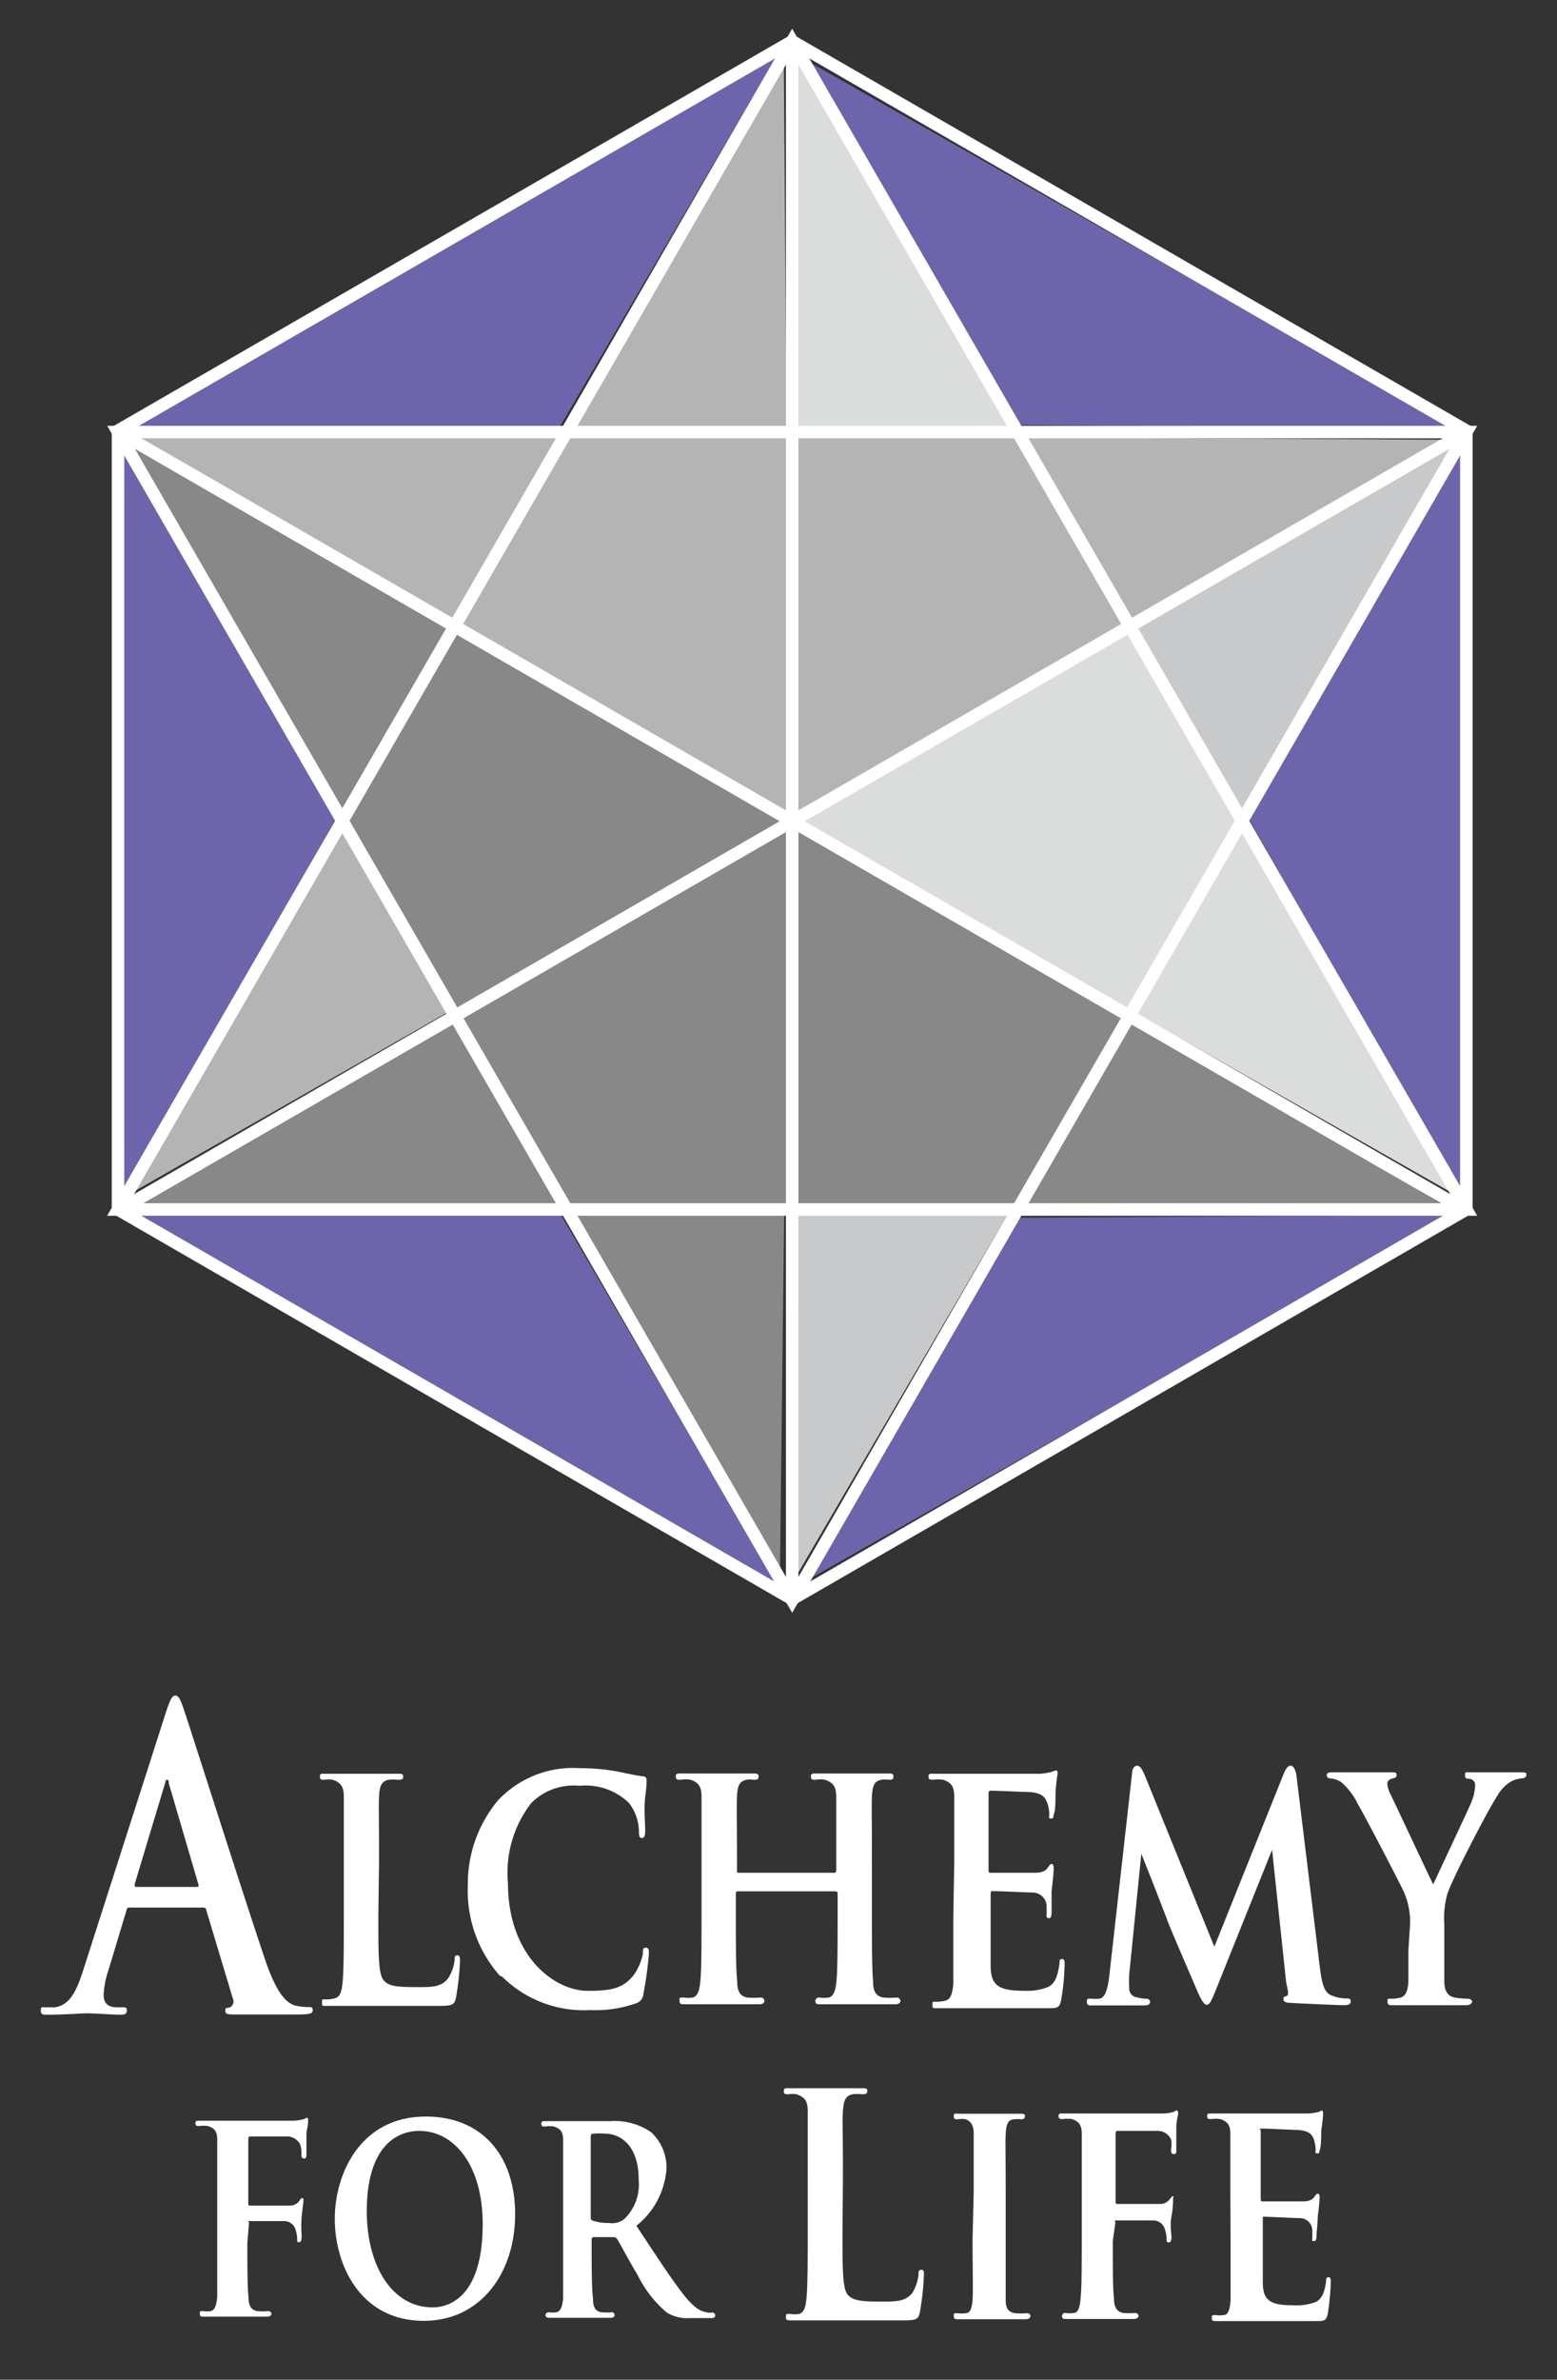<svg id="レイヤー_1" data-name="レイヤー 1" xmlns="http://www.w3.org/2000/svg" viewBox="0 0 67.16 102.61"><rect x="0" y="0" width="67.16" height="102.61" fill="#333333" stroke="none"/><defs><style>.cls-1{fill:#c8c9ca;}.cls-2{fill:#dbdcdc;}.cls-3{fill:#b4b4b5;}.cls-4{fill:#888;}.cls-5{fill:#fff;}.cls-6{fill:#9e9e9f;}.cls-7{fill:#6d65ab;}.cls-8,.cls-9{fill:none;stroke:#fff;stroke-width:0.54px;}.cls-9{stroke-miterlimit:10;}</style></defs><polyline class="cls-1" points="34.25 68.12 62.94 19.05 34.01 35.57"/><polyline class="cls-2" points="62.87 51.57 34.19 2.21 34.23 35.28"/><polyline class="cls-3" points="33.81 2.68 5.12 51.75 34.05 35.23"/><polyline class="cls-4" points="62.3 51.99 5.46 52.08 34.3 35.39"/><polyline class="cls-3" points="62.53 18.96 5.69 18.65 34.46 35.45"/><polyline class="cls-4" points="33.64 68.08 5.15 18.9 34.02 35.53"/><path class="cls-5" d="M5.58,82.25c-.07,0-.1,0-.13.14l-.76,2.52A4,4,0,0,0,4.47,86c0,.32.13.55.57.55h.21c.17,0,.22,0,.22.14s-.09.18-.24.18c-.46,0-1.07-.06-1.51-.06-.16,0-.94.06-1.68.06-.19,0-.28,0-.28-.18s.06-.14.17-.14l.45,0c.65-.11.92-.71,1.21-1.6L7.16,73.82c.17-.51.26-.71.4-.71s.22.16.36.57c.34,1,2.62,8.18,3.53,10.86.54,1.59,1,1.84,1.26,1.93a2.62,2.62,0,0,0,.59.07c.12,0,.19,0,.19.14s-.13.18-.66.18-1.55,0-2.69,0c-.25,0-.42,0-.42-.14s0-.14.19-.16a.3.3,0,0,0,.13-.4L8.9,82.37c0-.09-.07-.12-.14-.12Zm2.91-.89c.07,0,.08,0,.07-.1L7.28,76.89c0-.07,0-.15-.07-.15s-.07.08-.09.15L5.81,81.24c0,.07,0,.12.06.12Z"/><path class="cls-5" d="M16.32,82.6c0,1.71,0,2.54.24,2.8s.62.28,1.48.28c.59,0,1,0,1.29-.38a1.82,1.82,0,0,0,.28-.79c0-.13,0-.2.12-.2s.11.13.11.29a12.18,12.18,0,0,1-.17,1.53c-.07.29-.12.36-.7.36-.8,0-1.44,0-2,0l-1.47,0h-.63c-.27,0-.54,0-.77,0s-.21,0-.21-.15,0-.13.17-.13a1.32,1.32,0,0,0,.39-.05c.23-.06.29-.31.33-.7.05-.56.05-1.61.05-2.83V80.26c0-2,0-2.38,0-2.8s-.13-.6-.48-.72a1.27,1.27,0,0,0-.37,0c-.12,0-.18,0-.18-.14s.07-.12.24-.12c.51,0,1.21,0,1.52,0l1.59,0c.17,0,.24,0,.24.12s-.06.14-.2.14a2.18,2.18,0,0,0-.43,0c-.29.06-.39.25-.41.72s0,.79,0,2.8Z"/><path class="cls-5" d="M21.56,85.19a5.53,5.53,0,0,1-1.38-3.91,5.61,5.61,0,0,1,1.29-3.64A4.43,4.43,0,0,1,25,76.24a9,9,0,0,1,1.61.14c.42.08.78.17,1.11.21.13,0,.17.08.17.16s0,.27-.06.74,0,1.16,0,1.43-.05.33-.15.33-.12-.11-.12-.28a2.06,2.06,0,0,0-.43-1.23A2.69,2.69,0,0,0,25,77a2.57,2.57,0,0,0-2.09.75,4.9,4.9,0,0,0-1,3.44c0,3.15,2,4.65,3.44,4.65,1,0,1.53-.09,2-.7a2.42,2.42,0,0,0,.38-.89c0-.2,0-.27.13-.27s.13.13.13.24a15.11,15.11,0,0,1-.24,1.76.44.44,0,0,1-.29.39,5.27,5.27,0,0,1-2,.3,5,5,0,0,1-3.8-1.44"/><path class="cls-5" d="M36,80.75s.07,0,.07-.1v-.28c0-2,0-2.5,0-2.91s-.13-.6-.48-.72a1.27,1.27,0,0,0-.42,0c-.13,0-.19,0-.19-.14s.07-.13.23-.13c.6,0,1.37,0,1.66,0s1,0,1.43,0c.16,0,.24,0,.24.13s-.08.14-.2.14a1.15,1.15,0,0,0-.33,0c-.29.06-.38.25-.4.72s0,.79,0,2.8V82.6c0,1.22,0,2.27.05,2.84,0,.38.1.63.44.69a3.4,3.4,0,0,0,.57,0,.16.16,0,0,1,.17.14c0,.1-.09.15-.22.15-.72,0-1.45,0-1.75,0s-1,0-1.46,0c-.15,0-.24,0-.24-.15a.15.15,0,0,1,.17-.14,1.48,1.48,0,0,0,.41,0c.22-.06.29-.31.33-.71.05-.55.05-1.57.05-2.79v-1a.08.08,0,0,0-.07-.08H31.81a.07.07,0,0,0-.07.08v1c0,1.22,0,2.24.06,2.81,0,.38.1.63.43.69a3.56,3.56,0,0,0,.57,0,.15.15,0,0,1,.17.14c0,.1-.08.15-.22.15-.72,0-1.49,0-1.8,0s-1,0-1.42,0c-.14,0-.22,0-.22-.15s0-.14.18-.14a1.41,1.41,0,0,0,.39,0c.22-.06.29-.31.33-.71.05-.55.05-1.6.05-2.82V80.26c0-2,0-2.39,0-2.8s-.12-.6-.47-.72a1.36,1.36,0,0,0-.44,0c-.12,0-.2,0-.2-.14s.09-.13.24-.13c.6,0,1.32,0,1.63,0s1,0,1.47,0c.15,0,.23,0,.23.13s-.06.14-.21.14a1,1,0,0,0-.31,0c-.3.06-.39.25-.41.72s0,.9,0,2.91v.28c0,.08,0,.1.07.1Z"/><path class="cls-5" d="M41.16,80.26c0-2,0-2.38,0-2.8s-.12-.6-.48-.72a1.58,1.58,0,0,0-.43,0c-.12,0-.2,0-.2-.14s.09-.12.26-.12c.58,0,1.28,0,1.59,0s2.81,0,3,0a4,4,0,0,0,.47-.08.64.64,0,0,1,.18-.06c.06,0,.07.06.07.12a8.18,8.18,0,0,0-.09.86c0,.14,0,.71-.06.87s0,.22-.13.22-.08-.06-.08-.17a1.55,1.55,0,0,0-.08-.48c-.09-.24-.18-.43-.73-.49-.19,0-1.51-.06-1.74-.06,0,0-.07,0-.07.12v3.28c0,.08,0,.14.07.14.26,0,1.69,0,1.94,0s.43-.06.53-.2.13-.18.18-.18.09.07.09.15,0,.29-.09,1c0,.27,0,.8,0,.89s0,.3-.11.3a.1.1,0,0,1-.11-.11,4.43,4.43,0,0,0,0-.48.61.61,0,0,0-.61-.52c-.2,0-1.46-.06-1.74-.06-.05,0-.06.06-.06.14v1.06c0,.45,0,1.58,0,2,0,.9.37,1.1,1.49,1.1a2.42,2.42,0,0,0,1-.17c.28-.15.4-.43.48-1,0-.14,0-.2.12-.2s.1.17.1.31a9.89,9.89,0,0,1-.15,1.46c-.07.35-.17.35-.59.35-.83,0-1.49,0-2,0l-1.28,0H41.2c-.26,0-.54,0-.76,0s-.22,0-.22-.15,0-.13.18-.13a1.37,1.37,0,0,0,.39-.05c.22-.06.29-.31.33-.7,0-.56,0-1.61,0-2.83Z"/><path class="cls-5" d="M48.83,76.47c0-.22.12-.34.21-.34s.19.06.34.42l3,7.39,3-7.48c.09-.22.19-.33.29-.33s.21.14.25.42l1,8.19c.1.83.2,1.19.54,1.31a1.73,1.73,0,0,0,.63.12c.1,0,.17,0,.17.13s-.12.16-.29.16-1.84-.07-2.29-.1c-.26,0-.32-.08-.32-.16s0-.1.12-.13.09-.19,0-.57l-.61-5.74h0l-2.38,5.93c-.25.62-.31.75-.44.75s-.27-.27-.44-.67c-.26-.61-1.14-2.64-1.27-3s-.74-1.92-1.11-2.84h0l-.52,5.18a4.4,4.4,0,0,0,0,.62.37.37,0,0,0,.34.39,1.36,1.36,0,0,0,.39.06.16.16,0,0,1,.17.13c0,.12-.1.16-.26.16-.47,0-1,0-1.17,0s-.74,0-1.09,0c-.12,0-.21,0-.21-.16s.07-.13.18-.13a1.7,1.7,0,0,0,.34,0c.3,0,.4-.57.45-1Z"/><path class="cls-5" d="M60.82,83a3.19,3.19,0,0,0-.25-1.39c-.08-.2-1.59-3.12-2-3.82a2.89,2.89,0,0,0-.71-.94,1,1,0,0,0-.47-.17.14.14,0,0,1-.16-.14c0-.09.07-.12.21-.12l1.38,0c.24,0,.76,0,1.26,0,.1,0,.16,0,.16.12s-.07.11-.25.17a.22.22,0,0,0-.15.2,1.21,1.21,0,0,0,.14.46c.2.4,1.65,3.51,1.84,3.88.14-.31,1.48-3.15,1.65-3.55a2.2,2.2,0,0,0,.16-.71.27.27,0,0,0-.24-.29c-.1,0-.2,0-.2-.16s.06-.12.19-.12l1.08,0,1.18,0c.13,0,.2,0,.2.1s-.08.16-.21.16a1.23,1.23,0,0,0-.48.15,1.71,1.71,0,0,0-.58.63c-.36.53-2,3.68-2.15,4.24A3.9,3.9,0,0,0,62.3,83V84.1c0,.22,0,.77,0,1.33,0,.39.13.64.45.7a3.62,3.62,0,0,0,.55.05c.13,0,.2.07.2.13s-.09.15-.24.15c-.7,0-1.44,0-1.74,0s-1,0-1.44,0c-.15,0-.23,0-.23-.15s0-.13.17-.13a1.42,1.42,0,0,0,.39-.05c.23-.06.32-.31.34-.7,0-.56,0-1.11,0-1.33Z"/><path class="cls-5" d="M10.67,96.7c0,1.09,0,1.88.05,2.36,0,.33.1.54.37.59a2.49,2.49,0,0,0,.47,0c.11,0,.15.07.15.12s-.06.12-.2.12c-.6,0-1.26,0-1.5,0s-.85,0-1.2,0c-.13,0-.19,0-.19-.12s0-.12.14-.12a1,1,0,0,0,.33,0c.19-.05.24-.26.28-.59,0-.48,0-1.32,0-2.4v-2c0-1.71,0-2,0-2.38s-.11-.52-.41-.61a1.22,1.22,0,0,0-.37,0c-.09,0-.16,0-.16-.12s.07-.11.22-.11c.48,0,1.08,0,1.35,0H12.7a2.34,2.34,0,0,0,.38-.06c.05,0,.1-.06.15-.06s.06,0,.06.1,0,.22-.07.51c0,.12,0,.78,0,.91s0,.23-.1.23S13,93,13,92.89a1.13,1.13,0,0,0-.05-.42.63.63,0,0,0-.6-.35l-1.55,0c-.06,0-.09,0-.09.16V95c0,.06,0,.1.06.1h1.74a.49.49,0,0,0,.4-.2c.05-.07.07-.12.12-.12s.06,0,.06.1-.05.37-.08.73,0,.75,0,.82,0,.25-.11.25-.08-.07-.08-.16a1.35,1.35,0,0,0-.06-.34.52.52,0,0,0-.45-.41c-.24,0-1.35,0-1.51,0s-.06,0-.06.09Z"/><path class="cls-5" d="M14.44,95.67c0-1.92,1.09-4.41,3.93-4.41,2.37,0,3.85,1.63,3.85,4.21s-1.52,4.6-3.94,4.6c-2.73,0-3.84-2.4-3.84-4.4m6.38.21c0-2.49-1.21-4-2.73-4-1,0-2.27.69-2.27,3.47,0,2.31,1.07,4.14,2.84,4.14.66,0,2.16-.39,2.16-3.59"/><path class="cls-5" d="M24.29,94.68c0-1.71,0-2,0-2.38s-.1-.51-.4-.61a1.26,1.26,0,0,0-.37,0c-.1,0-.17,0-.17-.12s.08-.11.22-.11c.49,0,1.09,0,1.28,0l1.46,0a2.76,2.76,0,0,1,1.78.48,2.09,2.09,0,0,1,.66,1.55,3.45,3.45,0,0,1-1.3,2.48c.84,1.27,1.5,2.29,2.06,3s.85.7,1,.74a.61.61,0,0,0,.22,0,.13.13,0,0,1,.12.12c0,.09-.07.12-.18.12h-.9a1.72,1.72,0,0,1-1-.23,5.08,5.08,0,0,1-1.28-1.65c-.37-.61-.76-1.36-.88-1.54a.2.2,0,0,0-.17-.07l-.84,0s-.08,0-.08.09v.16c0,1,0,1.92.06,2.4,0,.33.07.54.36.59a2.45,2.45,0,0,0,.46,0,.12.12,0,0,1,.11.12c0,.08-.07.12-.19.12-.54,0-1.32,0-1.46,0s-.78,0-1.15,0q-.18,0-.18-.12s0-.12.15-.12a1,1,0,0,0,.32,0c.2-.05.25-.26.29-.59,0-.48,0-1.37,0-2.4Zm1.19.87c0,.12,0,.16.09.2a2.07,2.07,0,0,0,.71.1.83.83,0,0,0,.66-.18A2.08,2.08,0,0,0,27.55,94c0-1.58-.87-2-1.43-2a3.25,3.25,0,0,0-.55,0c-.07,0-.09.07-.09.16Z"/><path class="cls-5" d="M36.34,96.17c0,1.7,0,2.54.24,2.79s.61.28,1.47.28c.59,0,1,0,1.3-.37a1.9,1.9,0,0,0,.27-.8c0-.12,0-.2.13-.2s.1.14.1.29a12.18,12.18,0,0,1-.17,1.53c-.07.3-.12.36-.7.36-.79,0-1.44,0-2,0l-1.47,0-.63,0-.77,0c-.14,0-.21,0-.21-.14s0-.14.17-.14a1.11,1.11,0,0,0,.4,0c.22-.06.28-.31.32-.7.05-.56.05-1.61.05-2.82V93.83c0-2,0-2.39,0-2.81s-.12-.59-.48-.72a1.25,1.25,0,0,0-.36,0c-.13,0-.19,0-.19-.14s.07-.12.24-.12c.51,0,1.22,0,1.52,0l1.6,0c.16,0,.24,0,.24.12s-.07.14-.21.14a2,2,0,0,0-.42,0c-.3.06-.39.25-.42.72s0,.79,0,2.81Z"/><path class="cls-5" d="M42,94.51c0-1.79,0-2.13,0-2.5s-.12-.54-.34-.63a1.08,1.08,0,0,0-.36,0c-.1,0-.16,0-.16-.14s.08-.1.24-.1l1.34,0,1.29,0c.12,0,.2,0,.2.1s-.06.14-.16.14a1,1,0,0,0-.29,0c-.28,0-.36.22-.38.64s0,.71,0,2.5v2.08c0,1.14,0,2.09,0,2.59,0,.32.1.5.4.55a2.85,2.85,0,0,0,.51,0c.12,0,.16.07.16.13s-.08.13-.19.13c-.66,0-1.34,0-1.62,0s-.91,0-1.31,0c-.12,0-.19,0-.19-.13s0-.13.16-.13a1.12,1.12,0,0,0,.35,0c.21,0,.27-.22.3-.57s0-1.43,0-2.57Z"/><path class="cls-5" d="M48,96.63c0,1.14,0,2,.05,2.48,0,.34.11.57.4.62a2.77,2.77,0,0,0,.49,0c.13,0,.17.07.17.13s-.07.13-.21.13c-.64,0-1.35,0-1.61,0s-.9,0-1.27,0c-.14,0-.21,0-.21-.13a.13.13,0,0,1,.15-.13,1.12,1.12,0,0,0,.35,0c.21,0,.27-.28.3-.62.05-.5.05-1.38.05-2.52V94.51c0-1.79,0-2.13,0-2.5s-.11-.54-.43-.64a1.45,1.45,0,0,0-.4,0c-.09,0-.17,0-.17-.13s.08-.11.24-.11c.51,0,1.15,0,1.44,0h2.84a1.8,1.8,0,0,0,.41-.06c.05,0,.1-.07.16-.07s.07.06.07.12-.05.22-.08.52c0,.13,0,.82,0,1s0,.24-.1.24-.13-.06-.13-.2a1,1,0,0,0,0-.44.65.65,0,0,0-.64-.36l-1.66,0c-.06,0-.09,0-.09.17v2.87c0,.06,0,.11.07.11l1.4,0h.45a.5.5,0,0,0,.42-.21c.06-.07.08-.12.14-.12s0,0,0,.11,0,.39-.07.76,0,.78,0,.86,0,.26-.11.26-.1-.08-.1-.16a1.41,1.41,0,0,0-.06-.36.53.53,0,0,0-.48-.43c-.25,0-1.43,0-1.6,0s-.07,0-.07.1Z"/><path class="cls-5" d="M53.07,94.51c0-1.79,0-2.13,0-2.5s-.11-.53-.43-.64a1.45,1.45,0,0,0-.4,0c-.1,0-.17,0-.17-.13s.08-.11.23-.11c.52,0,1.16,0,1.44,0h2.74a4,4,0,0,0,.42-.07A.58.58,0,0,1,57,91c.06,0,.07.06.07.12s0,.22-.08.76c0,.12,0,.64-.05.78s0,.19-.12.19-.07-.06-.07-.15a1.58,1.58,0,0,0-.07-.43c-.08-.21-.16-.38-.67-.43-.16,0-1.36-.06-1.56-.06s-.07,0-.07.11V94.8c0,.07,0,.12.07.12.22,0,1.52,0,1.75,0s.39-.06.48-.18.11-.15.16-.15.08.05.08.12,0,.26-.08.86c0,.24-.05.71-.05.79s0,.27-.1.27-.09,0-.09-.1a3.44,3.44,0,0,0,0-.43.54.54,0,0,0-.55-.46c-.19,0-1.33-.06-1.58-.06,0,0,0,.06,0,.13v.94c0,.41,0,1.41,0,1.75,0,.81.33,1,1.35,1a2.28,2.28,0,0,0,.95-.15c.25-.14.36-.39.43-.88,0-.12,0-.18.11-.18s.09.16.09.28a11.18,11.18,0,0,1-.13,1.31c-.07.3-.16.3-.54.3-.75,0-1.35,0-1.84,0l-1.16,0-.57,0-.7,0c-.12,0-.19,0-.19-.13s0-.13.16-.13a1.12,1.12,0,0,0,.35,0c.21,0,.27-.28.3-.62,0-.5,0-1.43,0-2.52Z"/><polygon class="cls-6" points="5.36 19.56 5.12 51.75 14.52 35.23 5.36 19.56"/><polyline class="cls-7" points="14.52 35.23 5.36 19.56 5.12 51.75"/><polyline class="cls-7" points="24.1 52.23 5.95 52.33 33.7 68.63"/><polyline class="cls-7" points="43.55 52.51 34.56 68.28 62.56 52.39"/><polyline class="cls-7" points="24.1 18.48 5.95 18.38 33.7 2.08"/><polyline class="cls-7" points="43.67 18.32 34.68 2.55 62.68 18.44"/><polyline class="cls-7" points="53.82 35.23 62.98 19.56 63.23 51.75"/><polygon class="cls-8" points="63.25 52.15 34.17 68.95 5.09 52.15 5.09 18.57 34.17 1.78 63.25 18.57 63.25 52.15"/><polygon class="cls-9" points="5.09 52.15 34.17 1.78 63.25 52.15 5.09 52.15"/><polygon class="cls-9" points="5.09 18.63 34.17 69 63.25 18.63 5.09 18.63"/><line class="cls-9" x1="34.17" y1="1.82" x2="34.17" y2="68.99"/><line class="cls-9" x1="5.09" y1="18.62" x2="63.25" y2="52.2"/><line class="cls-9" x1="5.09" y1="52.2" x2="63.25" y2="18.62"/></svg>